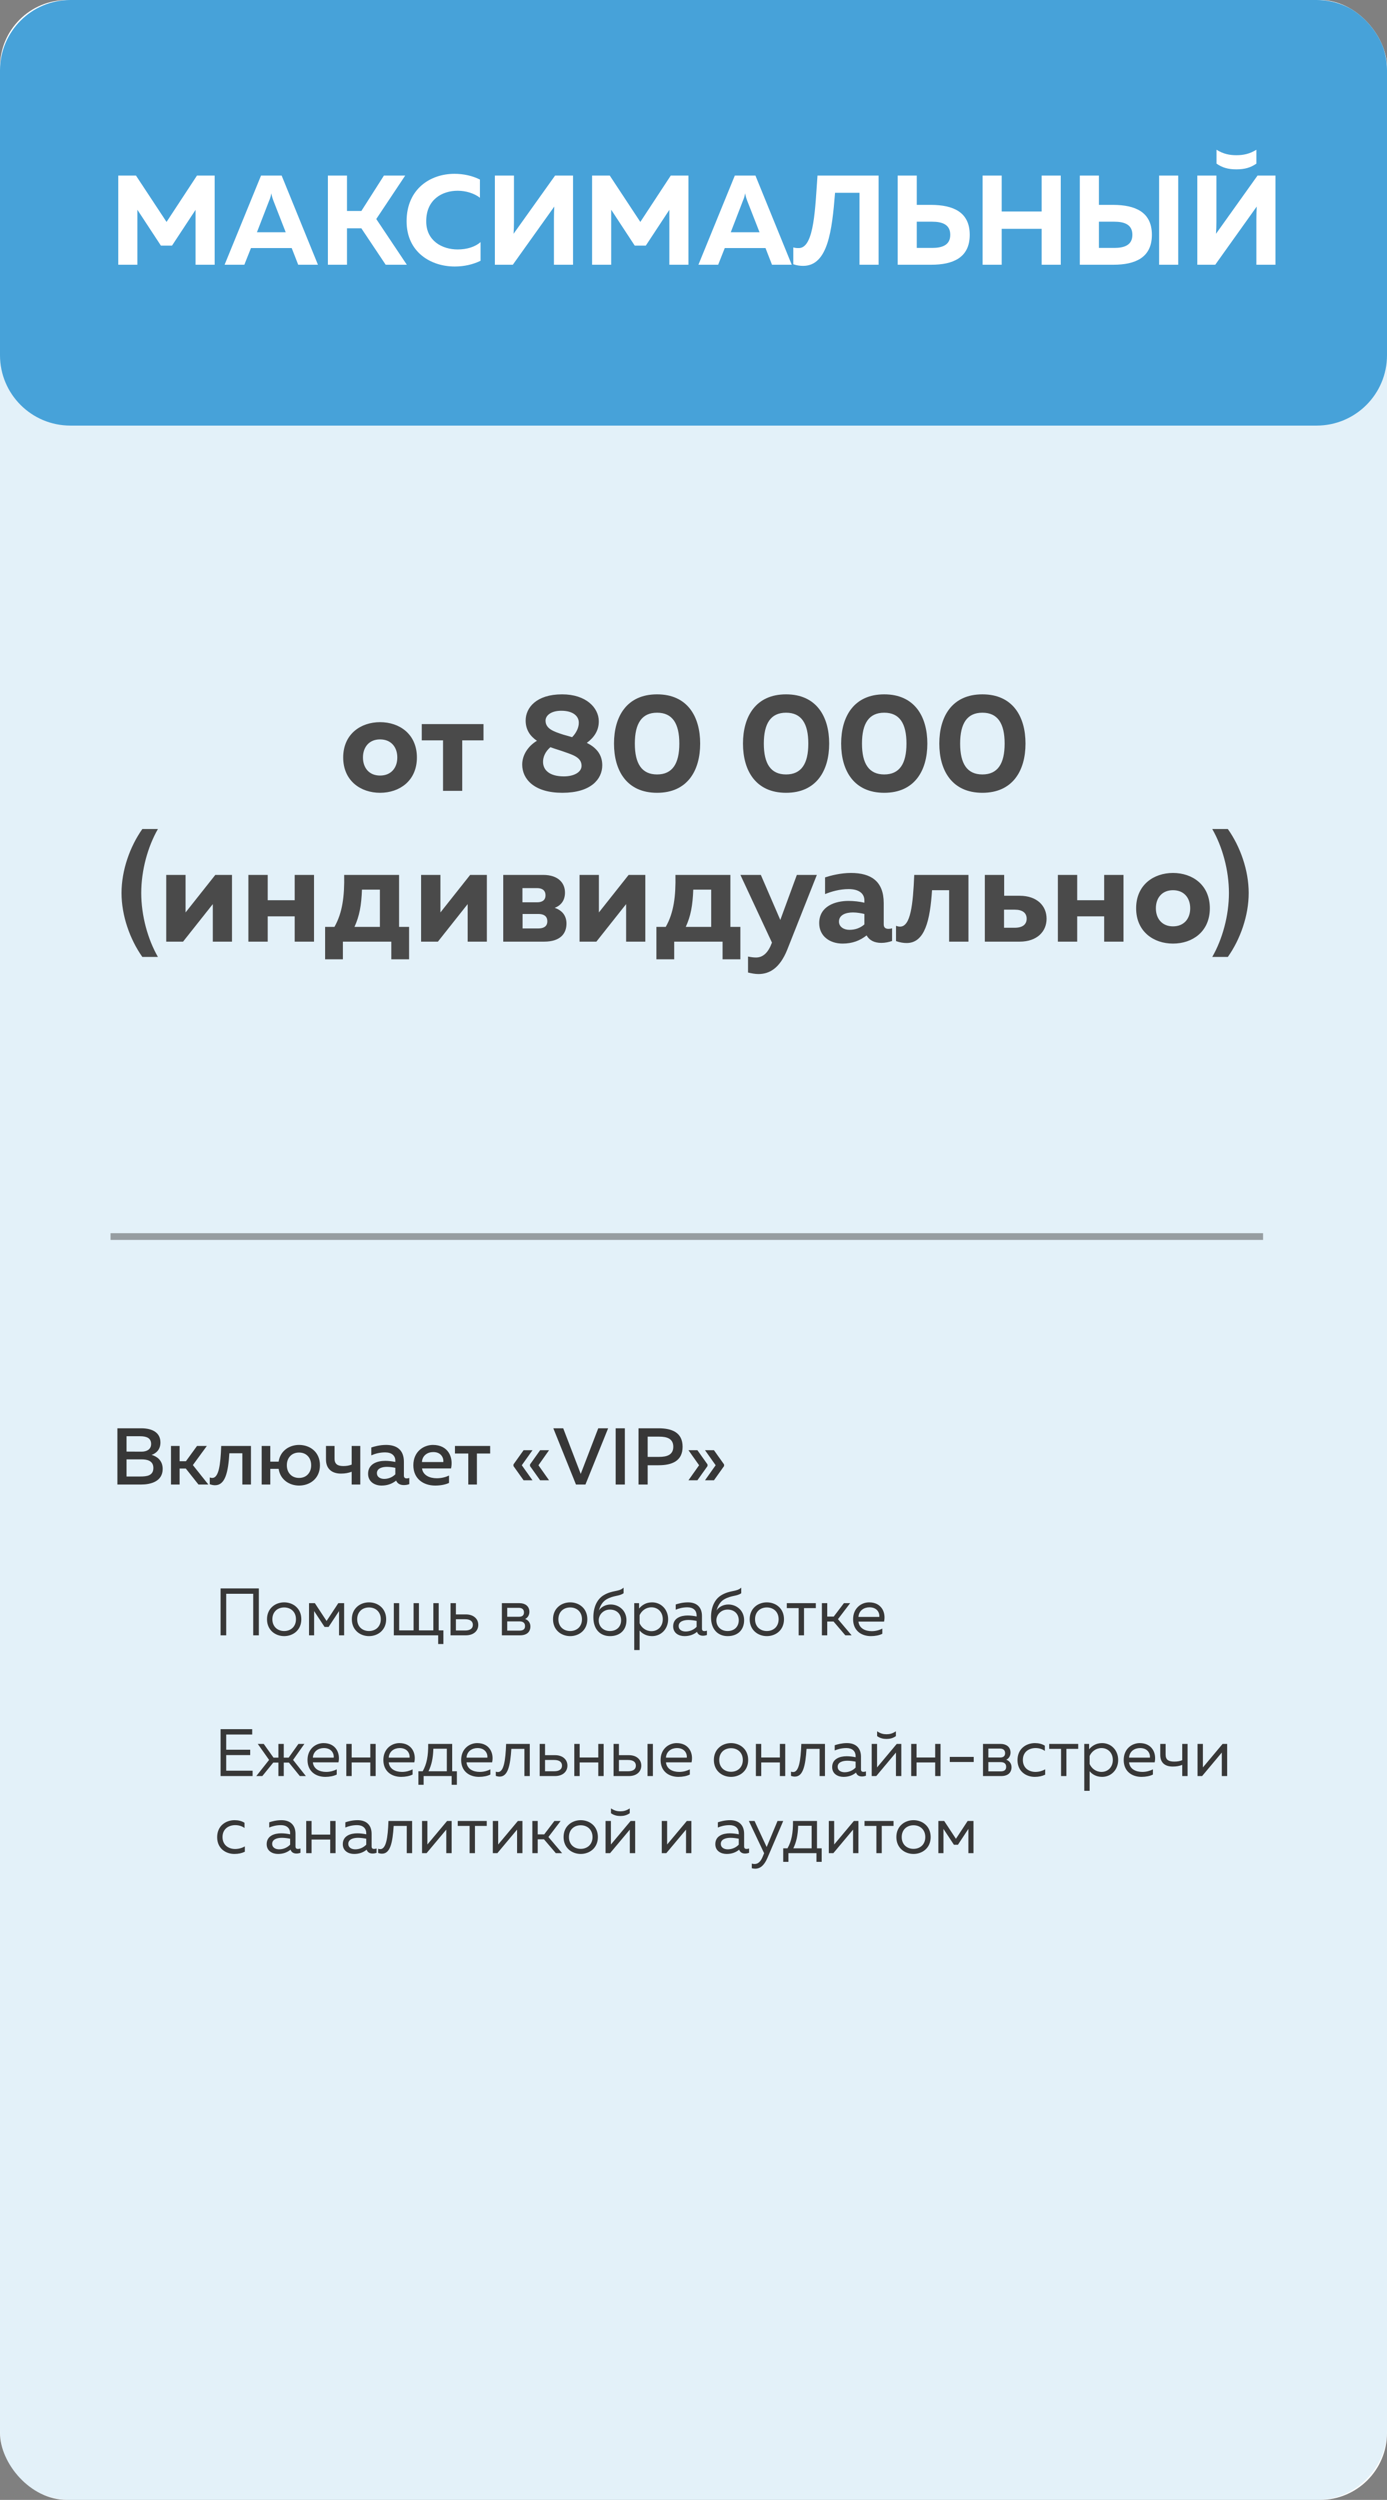 <?xml version="1.0" encoding="UTF-8"?> <svg xmlns="http://www.w3.org/2000/svg" width="414" height="746" viewBox="0 0 414 746" fill="none"><rect x="0" y="0" width="414" height="746" fill="#808080" stroke="none"/><g clip-path="url(#clip0_255_232)"><rect width="414" height="746" rx="20" fill="white"></rect><path d="M393 42H21C9.402 42 0 51.402 0 63V725C0 736.598 9.402 746 21 746H393C404.598 746 414 736.598 414 725V63C414 51.402 404.598 42 393 42Z" fill="#47A2D9" fill-opacity="0.15"></path><path d="M33 369H377.01" stroke="#4A4A4A" stroke-opacity="0.5" stroke-width="2"></path><path d="M65.84 516H75.28V517.6H67.52V522.14H74.68V523.74H67.52V528.4H75.4V530H65.84V516ZM91.3 530H89.5L86.24 525.98H84.7V530H83.1V525.98H81.56L78.3 530H76.5L80.32 525.18L76.94 520.4H78.72L81.64 524.5H83.1V520.4H84.7V524.5H86.16L89.08 520.4H90.86L87.48 525.18L91.3 530ZM91.79 525.2C91.79 521.84 94.29 520.16 96.57 520.16C100.27 520.16 101.63 523.18 101.03 525.9H93.39C93.59 527.92 95.41 528.76 97.35 528.76C98.53 528.76 99.69 528.44 100.51 527.98V529.54C99.63 530 98.37 530.24 97.11 530.24C94.27 530.24 91.79 528.62 91.79 525.2ZM99.61 524.5C99.75 523.48 99.11 521.64 96.67 521.64C95.03 521.64 93.51 522.62 93.39 524.5H99.61ZM104.97 530H103.37V520.4H104.97V524.46H110.53V520.4H112.13V530H110.53V525.94H104.97V530ZM114.43 525.2C114.43 521.84 116.93 520.16 119.21 520.16C122.91 520.16 124.27 523.18 123.67 525.9H116.03C116.23 527.92 118.05 528.76 119.99 528.76C121.17 528.76 122.33 528.44 123.15 527.98V529.54C122.27 530 121.01 530.24 119.75 530.24C116.91 530.24 114.43 528.62 114.43 525.2ZM122.25 524.5C122.39 523.48 121.75 521.64 119.31 521.64C117.67 521.64 116.15 522.62 116.03 524.5H122.25ZM126.45 532.6H124.89V528.56H126.17C127.37 526.44 127.85 523.98 127.81 520.4H134.97V528.56H136.37V532.6H134.81V530H126.45V532.6ZM129.35 521.84C129.27 524.72 128.79 526.72 127.91 528.56H133.37V521.84H129.35ZM137.65 525.2C137.65 521.84 140.15 520.16 142.43 520.16C146.13 520.16 147.49 523.18 146.89 525.9H139.25C139.45 527.92 141.27 528.76 143.21 528.76C144.39 528.76 145.55 528.44 146.37 527.98V529.54C145.49 530 144.23 530.24 142.97 530.24C140.13 530.24 137.65 528.62 137.65 525.2ZM145.47 524.5C145.61 523.48 144.97 521.64 142.53 521.64C140.89 521.64 139.37 522.62 139.25 524.5H145.47ZM152.63 521.88C152.31 526.8 151.63 530.16 149.15 530.16C148.79 530.16 148.41 530.1 147.99 529.94V528.68C148.21 528.76 148.43 528.8 148.63 528.8C150.33 528.8 150.89 525.56 151.07 520.4H158.13V530H156.53V521.88H152.63ZM165.65 530H161.09V520.4H162.69V523.76H165.65C167.99 523.76 169.37 525.1 169.37 526.88C169.37 528.66 167.99 530 165.65 530ZM162.69 525.2V528.56H165.45C166.85 528.56 167.75 528.02 167.75 526.88C167.75 525.74 166.85 525.2 165.45 525.2H162.69ZM173.02 530H171.42V520.4H173.02V524.46H178.58V520.4H180.18V530H178.58V525.94H173.02V530ZM187.7 530H183.14V520.4H184.74V523.76H187.7C190.04 523.76 191.42 525.1 191.42 526.88C191.42 528.66 190.04 530 187.7 530ZM184.74 525.2V528.56H187.5C188.9 528.56 189.8 528.02 189.8 526.88C189.8 525.74 188.9 525.2 187.5 525.2H184.74ZM194.88 530H193.28V520.4H194.88V530ZM197.18 525.2C197.18 521.84 199.68 520.16 201.96 520.16C205.66 520.16 207.02 523.18 206.42 525.9H198.78C198.98 527.92 200.8 528.76 202.74 528.76C203.92 528.76 205.08 528.44 205.9 527.98V529.54C205.02 530 203.76 530.24 202.5 530.24C199.66 530.24 197.18 528.62 197.18 525.2ZM205 524.5C205.14 523.48 204.5 521.64 202.06 521.64C200.42 521.64 198.9 522.62 198.78 524.5H205ZM213.08 525.2C213.08 521.92 215.6 520.16 218.2 520.16C220.82 520.16 223.32 521.92 223.32 525.2C223.32 528.48 220.82 530.24 218.2 530.24C215.6 530.24 213.08 528.48 213.08 525.2ZM221.72 525.2C221.72 522.98 220.16 521.68 218.2 521.68C216.24 521.68 214.68 522.98 214.68 525.2C214.68 527.42 216.24 528.72 218.2 528.72C220.16 528.72 221.72 527.42 221.72 525.2ZM227.22 530H225.62V520.4H227.22V524.46H232.78V520.4H234.38V530H232.78V525.94H227.22V530ZM240.74 521.88C240.42 526.8 239.74 530.16 237.26 530.16C236.9 530.16 236.52 530.1 236.1 529.94V528.68C236.32 528.76 236.54 528.8 236.74 528.8C238.44 528.8 239 525.56 239.18 520.4H246.24V530H244.64V521.88H240.74ZM256.99 528C256.99 528.58 257.31 528.74 257.73 528.74C257.97 528.74 258.23 528.68 258.47 528.6V529.9C258.09 530.04 257.67 530.12 257.27 530.12C256.49 530.12 255.79 529.8 255.51 528.96C254.55 529.76 253.33 530.24 251.77 530.24C250.07 530.24 248.39 529.34 248.39 527.32C248.39 524.84 250.67 524.08 252.73 524.08C253.57 524.08 254.59 524.2 255.39 524.38V524.04C255.39 522.6 254.41 521.64 252.65 521.64C251.17 521.64 249.99 522 249.15 522.36V520.8C249.91 520.54 251.23 520.16 252.81 520.16C255.37 520.16 256.99 521.56 256.99 524.24V528ZM250.03 527.24C250.03 528.36 251.05 528.86 252.11 528.86C253.33 528.86 254.55 528.36 255.39 527.46V525.7C254.71 525.56 253.73 525.42 252.95 525.42C251.55 525.42 250.03 525.84 250.03 527.24ZM267.41 518.08C266.51 518.72 265.57 518.92 264.61 518.92C263.65 518.92 262.71 518.72 261.81 518.08V516.64C262.81 517.3 263.63 517.52 264.61 517.52C265.59 517.52 266.41 517.3 267.41 516.64V518.08ZM261.55 530H260.19V520.4H261.79V527.42L267.67 520.4H269.03V530H267.43V522.98L261.55 530ZM273.58 530H271.98V520.4H273.58V524.46H279.14V520.4H280.74V530H279.14V525.94H273.58V530ZM283.5 524.28H290.64V525.8H283.5V524.28ZM298.83 530H293.41V520.4H298.67C300.35 520.4 301.63 521.3 301.63 523C301.63 524 301.07 524.8 300.35 525.12C301.13 525.38 301.93 526.14 301.93 527.34C301.93 528.92 300.91 530 298.83 530ZM295.01 525.84V528.6H298.61C299.61 528.6 300.33 528.3 300.33 527.24C300.33 526.1 299.47 525.84 298.67 525.84H295.01ZM295.01 521.8V524.46H298.51C299.35 524.46 300.01 524.14 300.01 523.16C300.01 522.08 299.19 521.8 298.51 521.8H295.01ZM303.71 525.24C303.71 521.74 306.41 520.16 308.91 520.16C309.99 520.16 311.05 520.4 311.87 520.94V522.5C311.15 521.94 310.13 521.64 309.11 521.64C307.25 521.64 305.31 522.68 305.31 525.2C305.31 527.66 307.19 528.76 309.07 528.76C310.11 528.76 311.17 528.46 311.97 527.98V529.58C311.07 530.02 310.05 530.24 308.85 530.24C306.33 530.24 303.71 528.66 303.71 525.24ZM318.31 530H316.71V521.88H313.17V520.4H321.83V521.88H318.31V530ZM325.08 522C325.94 521.02 327.12 520.16 328.96 520.16C331.7 520.16 333.76 522.32 333.76 525.2C333.76 528.08 331.7 530.24 328.96 530.24C327.12 530.24 325.94 529.38 325.24 528.56V534.4H323.64V520.4H325.08V522ZM332.16 525.2C332.16 523 330.64 521.64 328.78 521.64C327.06 521.64 325.78 522.76 325.24 524V526.4C325.78 527.64 327.06 528.76 328.78 528.76C330.64 528.76 332.16 527.4 332.16 525.2ZM335.41 525.2C335.41 521.84 337.91 520.16 340.19 520.16C343.89 520.16 345.25 523.18 344.65 525.9H337.01C337.21 527.92 339.03 528.76 340.97 528.76C342.15 528.76 343.31 528.44 344.13 527.98V529.54C343.25 530 341.99 530.24 340.73 530.24C337.89 530.24 335.41 528.62 335.41 525.2ZM343.23 524.5C343.37 523.48 342.73 521.64 340.29 521.64C338.65 521.64 337.13 522.62 337.01 524.5H343.23ZM354.48 530H352.88V526.66C352 527 351.22 527.16 350.02 527.16C347.82 527.16 346.32 526.08 346.32 523.72V520.4H347.92V523.6C347.92 525.22 348.9 525.68 350.5 525.68C351.46 525.68 352.14 525.56 352.88 525.26V520.4H354.48V530ZM358.81 530H357.45V520.4H359.05V527.42L364.93 520.4H366.29V530H364.69V522.98L358.81 530ZM64.82 548.24C64.82 544.74 67.52 543.16 70.02 543.16C71.1 543.16 72.16 543.4 72.98 543.94V545.5C72.26 544.94 71.24 544.64 70.22 544.64C68.36 544.64 66.42 545.68 66.42 548.2C66.42 550.66 68.3 551.76 70.18 551.76C71.22 551.76 72.28 551.46 73.08 550.98V552.58C72.18 553.02 71.16 553.24 69.96 553.24C67.44 553.24 64.82 551.66 64.82 548.24ZM88.2 551C88.2 551.58 88.52 551.74 88.94 551.74C89.18 551.74 89.44 551.68 89.68 551.6V552.9C89.3 553.04 88.88 553.12 88.48 553.12C87.7 553.12 87 552.8 86.72 551.96C85.76 552.76 84.54 553.24 82.98 553.24C81.28 553.24 79.6 552.34 79.6 550.32C79.6 547.84 81.88 547.08 83.94 547.08C84.78 547.08 85.8 547.2 86.6 547.38V547.04C86.6 545.6 85.62 544.64 83.86 544.64C82.38 544.64 81.2 545 80.36 545.36V543.8C81.12 543.54 82.44 543.16 84.02 543.16C86.58 543.16 88.2 544.56 88.2 547.24V551ZM81.24 550.24C81.24 551.36 82.26 551.86 83.32 551.86C84.54 551.86 85.76 551.36 86.6 550.46V548.7C85.92 548.56 84.94 548.42 84.16 548.42C82.76 548.42 81.24 548.84 81.24 550.24ZM93 553H91.4V543.4H93V547.46H98.56V543.4H100.16V553H98.56V548.94H93V553ZM110.92 551C110.92 551.58 111.24 551.74 111.66 551.74C111.9 551.74 112.16 551.68 112.4 551.6V552.9C112.02 553.04 111.6 553.12 111.2 553.12C110.42 553.12 109.72 552.8 109.44 551.96C108.48 552.76 107.26 553.24 105.7 553.24C104 553.24 102.32 552.34 102.32 550.32C102.32 547.84 104.6 547.08 106.66 547.08C107.5 547.08 108.52 547.2 109.32 547.38V547.04C109.32 545.6 108.34 544.64 106.58 544.64C105.1 544.64 103.92 545 103.08 545.36V543.8C103.84 543.54 105.16 543.16 106.74 543.16C109.3 543.16 110.92 544.56 110.92 547.24V551ZM103.96 550.24C103.96 551.36 104.98 551.86 106.04 551.86C107.26 551.86 108.48 551.36 109.32 550.46V548.7C108.64 548.56 107.66 548.42 106.88 548.42C105.48 548.42 103.96 548.84 103.96 550.24ZM117.51 544.88C117.19 549.8 116.51 553.16 114.03 553.16C113.67 553.16 113.29 553.1 112.87 552.94V551.68C113.09 551.76 113.31 551.8 113.51 551.8C115.21 551.8 115.77 548.56 115.95 543.4H123.01V553H121.41V544.88H117.51ZM127.33 553H125.97V543.4H127.57V550.42L133.45 543.4H134.81V553H133.21V545.98L127.33 553ZM141.77 553H140.17V544.88H136.63V543.4H145.29V544.88H141.77V553ZM148.46 553H147.1V543.4H148.7V550.42L154.58 543.4H155.94V553H154.34V545.98L148.46 553ZM160.5 553H158.9V543.4H160.5V547.4H162.44L165.48 543.4H167.34L163.7 548.18L167.78 553H165.9L162.38 548.88H160.5V553ZM168.22 548.2C168.22 544.92 170.74 543.16 173.34 543.16C175.96 543.16 178.46 544.92 178.46 548.2C178.46 551.48 175.96 553.24 173.34 553.24C170.74 553.24 168.22 551.48 168.22 548.2ZM176.86 548.2C176.86 545.98 175.3 544.68 173.34 544.68C171.38 544.68 169.82 545.98 169.82 548.2C169.82 550.42 171.38 551.72 173.34 551.72C175.3 551.72 176.86 550.42 176.86 548.2ZM187.97 541.08C187.07 541.72 186.13 541.92 185.17 541.92C184.21 541.92 183.27 541.72 182.37 541.08V539.64C183.37 540.3 184.19 540.52 185.17 540.52C186.15 540.52 186.97 540.3 187.97 539.64V541.08ZM182.11 553H180.75V543.4H182.35V550.42L188.23 543.4H189.59V553H187.99V545.98L182.11 553ZM198.89 553H197.53V543.4H199.13V550.42L205.01 543.4H206.37V553H204.77V545.98L198.89 553ZM222.11 551C222.11 551.58 222.43 551.74 222.85 551.74C223.09 551.74 223.35 551.68 223.59 551.6V552.9C223.21 553.04 222.79 553.12 222.39 553.12C221.61 553.12 220.91 552.8 220.63 551.96C219.67 552.76 218.45 553.24 216.89 553.24C215.19 553.24 213.51 552.34 213.51 550.32C213.51 547.84 215.79 547.08 217.85 547.08C218.69 547.08 219.71 547.2 220.51 547.38V547.04C220.51 545.6 219.53 544.64 217.77 544.64C216.29 544.64 215.11 545 214.27 545.36V543.8C215.03 543.54 216.35 543.16 217.93 543.16C220.49 543.16 222.11 544.56 222.11 547.24V551ZM215.15 550.24C215.15 551.36 216.17 551.86 217.23 551.86C218.45 551.86 219.67 551.36 220.51 550.46V548.7C219.83 548.56 218.85 548.42 218.07 548.42C216.67 548.42 215.15 548.84 215.15 550.24ZM228.84 551.18L232.08 543.4H233.78L229.06 554.44C228.06 556.76 226.84 557.64 225.44 557.64C225.1 557.64 224.76 557.6 224.4 557.5V556.12C224.68 556.2 224.96 556.24 225.24 556.24C226.32 556.24 227.1 555.46 227.72 553.9L228.08 553.02L223.52 543.4H225.22L228.84 551.18ZM235.34 555.6H233.78V551.56H235.06C236.26 549.44 236.74 546.98 236.7 543.4H243.86V551.56H245.26V555.6H243.7V553H235.34V555.6ZM238.24 544.84C238.16 547.72 237.68 549.72 236.8 551.56H242.26V544.84H238.24ZM248.75 553H247.39V543.4H248.99V550.42L254.87 543.4H256.23V553H254.63V545.98L248.75 553ZM263.19 553H261.59V544.88H258.05V543.4H266.71V544.88H263.19V553ZM267.55 548.2C267.55 544.92 270.07 543.16 272.67 543.16C275.29 543.16 277.79 544.92 277.79 548.2C277.79 551.48 275.29 553.24 272.67 553.24C270.07 553.24 267.55 551.48 267.55 548.2ZM276.19 548.2C276.19 545.98 274.63 544.68 272.67 544.68C270.71 544.68 269.15 545.98 269.15 548.2C269.15 550.42 270.71 551.72 272.67 551.72C274.63 551.72 276.19 550.42 276.19 548.2ZM281.61 553H280.09V543.4H281.83L285.33 548.72L288.83 543.4H290.57V553H289.05V545.76L285.93 550.5H284.73L281.61 545.76V553Z" fill="#373737"></path><path d="M67.52 488H65.84V474H77.26V488H75.58V475.6H67.52V488ZM79.7 483.2C79.7 479.92 82.22 478.16 84.82 478.16C87.44 478.16 89.94 479.92 89.94 483.2C89.94 486.48 87.44 488.24 84.82 488.24C82.22 488.24 79.7 486.48 79.7 483.2ZM88.34 483.2C88.34 480.98 86.78 479.68 84.82 479.68C82.86 479.68 81.3 480.98 81.3 483.2C81.3 485.42 82.86 486.72 84.82 486.72C86.78 486.72 88.34 485.42 88.34 483.2ZM93.76 488H92.24V478.4H93.98L97.48 483.72L100.98 478.4H102.72V488H101.2V480.76L98.08 485.5H96.88L93.76 480.76V488ZM105.02 483.2C105.02 479.92 107.54 478.16 110.14 478.16C112.76 478.16 115.26 479.92 115.26 483.2C115.26 486.48 112.76 488.24 110.14 488.24C107.54 488.24 105.02 486.48 105.02 483.2ZM113.66 483.2C113.66 480.98 112.1 479.68 110.14 479.68C108.18 479.68 106.62 480.98 106.62 483.2C106.62 485.42 108.18 486.72 110.14 486.72C112.1 486.72 113.66 485.42 113.66 483.2ZM132.35 490.6H130.79V488H117.55V478.4H119.15V486.52H123.45V478.4H125.05V486.52H129.35V478.4H130.95V486.52H132.35V490.6ZM139.04 488H134.48V478.4H136.08V481.76H139.04C141.38 481.76 142.76 483.1 142.76 484.88C142.76 486.66 141.38 488 139.04 488ZM136.08 483.2V486.56H138.84C140.24 486.56 141.14 486.02 141.14 484.88C141.14 483.74 140.24 483.2 138.84 483.2H136.08ZM155.22 488H149.8V478.4H155.06C156.74 478.4 158.02 479.3 158.02 481C158.02 482 157.46 482.8 156.74 483.12C157.52 483.38 158.32 484.14 158.32 485.34C158.32 486.92 157.3 488 155.22 488ZM151.4 483.84V486.6H155C156 486.6 156.72 486.3 156.72 485.24C156.72 484.1 155.86 483.84 155.06 483.84H151.4ZM151.4 479.8V482.46H154.9C155.74 482.46 156.4 482.14 156.4 481.16C156.4 480.08 155.58 479.8 154.9 479.8H151.4ZM165.07 483.2C165.07 479.92 167.59 478.16 170.19 478.16C172.81 478.16 175.31 479.92 175.31 483.2C175.31 486.48 172.81 488.24 170.19 488.24C167.59 488.24 165.07 486.48 165.07 483.2ZM173.71 483.2C173.71 480.98 172.15 479.68 170.19 479.68C168.23 479.68 166.67 480.98 166.67 483.2C166.67 485.42 168.23 486.72 170.19 486.72C172.15 486.72 173.71 485.42 173.71 483.2ZM186.99 483.48C186.99 486.48 184.99 488.24 182.09 488.24C179.19 488.24 177.11 486.26 177.11 482.62C177.11 479.4 178.35 477.18 180.07 476.1C182.83 474.4 184.73 475.12 186.13 473.76V475.44C184.75 476.42 183.21 476 181.01 477.28C179.67 478.08 179.13 479.38 178.73 480.6C179.41 479.54 180.77 478.8 182.27 478.8C184.77 478.8 186.99 480.62 186.99 483.48ZM178.71 483.52C178.71 485.34 180.03 486.72 182.05 486.72C184.15 486.72 185.39 485.34 185.39 483.52C185.39 481.7 184.15 480.32 182.05 480.32C180.05 480.32 178.71 481.9 178.71 483.52ZM190.75 480C191.61 479.02 192.79 478.16 194.63 478.16C197.37 478.16 199.43 480.32 199.43 483.2C199.43 486.08 197.37 488.24 194.63 488.24C192.79 488.24 191.61 487.38 190.91 486.56V492.4H189.31V478.4H190.75V480ZM197.83 483.2C197.83 481 196.31 479.64 194.45 479.64C192.73 479.64 191.45 480.76 190.91 482V484.4C191.45 485.64 192.73 486.76 194.45 486.76C196.31 486.76 197.83 485.4 197.83 483.2ZM209.53 486C209.53 486.58 209.85 486.74 210.27 486.74C210.51 486.74 210.77 486.68 211.01 486.6V487.9C210.63 488.04 210.21 488.12 209.81 488.12C209.03 488.12 208.33 487.8 208.05 486.96C207.09 487.76 205.87 488.24 204.31 488.24C202.61 488.24 200.93 487.34 200.93 485.32C200.93 482.84 203.21 482.08 205.27 482.08C206.11 482.08 207.13 482.2 207.93 482.38V482.04C207.93 480.6 206.95 479.64 205.19 479.64C203.71 479.64 202.53 480 201.69 480.36V478.8C202.45 478.54 203.77 478.16 205.35 478.16C207.91 478.16 209.53 479.56 209.53 482.24V486ZM202.57 485.24C202.57 486.36 203.59 486.86 204.65 486.86C205.87 486.86 207.09 486.36 207.93 485.46V483.7C207.25 483.56 206.27 483.42 205.49 483.42C204.09 483.42 202.57 483.84 202.57 485.24ZM222.11 483.48C222.11 486.48 220.11 488.24 217.21 488.24C214.31 488.24 212.23 486.26 212.23 482.62C212.23 479.4 213.47 477.18 215.19 476.1C217.95 474.4 219.85 475.12 221.25 473.76V475.44C219.87 476.42 218.33 476 216.13 477.28C214.79 478.08 214.25 479.38 213.85 480.6C214.53 479.54 215.89 478.8 217.39 478.8C219.89 478.8 222.11 480.62 222.11 483.48ZM213.83 483.52C213.83 485.34 215.15 486.72 217.17 486.72C219.27 486.72 220.51 485.34 220.51 483.52C220.51 481.7 219.27 480.32 217.17 480.32C215.17 480.32 213.83 481.9 213.83 483.52ZM223.77 483.2C223.77 479.92 226.29 478.16 228.89 478.16C231.51 478.16 234.01 479.92 234.01 483.2C234.01 486.48 231.51 488.24 228.89 488.24C226.29 488.24 223.77 486.48 223.77 483.2ZM232.41 483.2C232.41 480.98 230.85 479.68 228.89 479.68C226.93 479.68 225.37 480.98 225.37 483.2C225.37 485.42 226.93 486.72 228.89 486.72C230.85 486.72 232.41 485.42 232.41 483.2ZM239.99 488H238.39V479.88H234.85V478.4H243.51V479.88H239.99V488ZM246.92 488H245.32V478.4H246.92V482.4H248.86L251.9 478.4H253.76L250.12 483.18L254.2 488H252.32L248.8 483.88H246.92V488ZM254.64 483.2C254.64 479.84 257.14 478.16 259.42 478.16C263.12 478.16 264.48 481.18 263.88 483.9H256.24C256.44 485.92 258.26 486.76 260.2 486.76C261.38 486.76 262.54 486.44 263.36 485.98V487.54C262.48 488 261.22 488.24 259.96 488.24C257.12 488.24 254.64 486.62 254.64 483.2ZM262.46 482.5C262.6 481.48 261.96 479.64 259.52 479.64C257.88 479.64 256.36 480.62 256.24 482.5H262.46Z" fill="#373737"></path><path d="M35.039 426.216H42.139C45.639 426.216 47.889 427.606 47.889 430.46C47.889 432.498 46.669 433.697 45.249 434.152C46.759 434.584 48.559 435.735 48.559 438.348C48.559 442.161 44.839 443 42.179 443H35.039V426.216ZM45.779 438.061C45.779 435.831 43.809 435.495 42.299 435.495H37.769V440.602H41.919C43.789 440.602 45.779 440.386 45.779 438.061ZM45.109 430.891C45.109 429.213 43.859 428.589 41.849 428.589H37.769V433.169L42.229 433.193C43.809 433.193 45.109 432.522 45.109 430.891ZM53.609 443H51.039V431.491H53.609V436.046H55.499L58.809 431.491H61.739L57.569 437.197L62.189 443H59.239L55.459 438.228H53.609V443ZM68.459 433.673C68.119 439.236 67.259 443.216 64.189 443.216C63.709 443.216 63.179 443.12 62.609 442.904V440.89C62.869 440.986 63.109 441.034 63.349 441.034C65.289 441.034 65.819 437.197 66.029 431.491H74.909V443H72.339V433.673H68.459ZM95.499 437.245C95.499 441.226 92.499 443.312 89.259 443.312C86.409 443.312 83.649 441.585 83.169 438.324H80.679V443H78.109V431.491H80.679V436.166H83.169C83.649 432.905 86.409 431.179 89.259 431.179C92.499 431.179 95.499 433.265 95.499 437.245ZM85.619 437.245C85.619 439.499 87.079 441.034 89.259 441.034C91.439 441.034 92.879 439.499 92.879 437.245C92.879 434.991 91.439 433.457 89.259 433.457C87.079 433.457 85.619 434.991 85.619 437.245ZM107.539 443H104.969V439.188C103.989 439.547 103.049 439.739 101.759 439.739C99.189 439.739 97.299 438.42 97.299 435.519V431.491H99.859V435.303C99.859 436.982 100.889 437.485 102.499 437.485C103.459 437.485 104.199 437.341 104.969 437.054V431.491H107.539V443ZM120.559 440.338C120.559 440.986 120.939 441.178 121.399 441.178C121.659 441.178 121.929 441.106 122.169 441.034V442.88C121.689 443.072 121.109 443.168 120.539 443.168C119.479 443.168 118.639 442.76 118.239 441.825C117.109 442.736 115.689 443.312 113.899 443.312C111.809 443.312 109.869 442.161 109.869 439.787C109.869 436.838 112.599 435.927 114.999 435.927C115.979 435.927 117.079 436.07 117.999 436.262V435.855C117.999 434.416 116.939 433.409 114.969 433.409C113.269 433.409 111.859 433.841 110.829 434.296V431.946C111.739 431.635 113.389 431.179 115.239 431.179C118.499 431.179 120.559 432.738 120.559 436.214V440.338ZM115.499 437.725C114.039 437.725 112.499 438.18 112.499 439.619C112.499 440.746 113.509 441.322 114.659 441.322C115.889 441.322 117.079 440.866 117.999 439.955V438.013C117.299 437.869 116.319 437.725 115.499 437.725ZM123.379 437.245C123.379 433.073 126.549 431.179 129.209 431.179C133.789 431.179 135.369 434.872 134.629 438.204H125.969C126.259 440.267 128.269 441.13 130.379 441.13C131.769 441.13 133.039 440.794 134.029 440.315V442.52C132.969 443.024 131.509 443.312 129.899 443.312C126.379 443.312 123.379 441.298 123.379 437.245ZM132.329 436.286C132.469 435.279 131.849 433.313 129.329 433.313C127.599 433.313 126.039 434.344 125.949 436.286H132.329ZM142.349 443H139.779V433.745H135.799V431.491H146.309V433.745H142.349V443ZM163.879 441.729H161.219L158.199 437.485V437.006L161.219 432.762H163.879L160.719 437.245L163.879 441.729ZM158.939 441.729H156.279L153.259 437.485V437.006L156.279 432.762H158.939L155.749 437.245L158.939 441.729ZM174.749 443H171.919L165.159 426.216H168.109L173.339 439.835L178.569 426.216H181.519L174.749 443ZM183.769 426.216H186.509V443H183.769V426.216ZM190.589 426.216H196.579C200.559 426.216 203.749 427.463 203.749 431.731C203.749 435.999 200.559 437.245 196.579 437.245H193.319V443H190.589V426.216ZM200.969 431.731C200.969 429.285 199.049 428.709 196.729 428.709H193.319V434.752H196.729C199.029 434.752 200.969 434.176 200.969 431.731ZM213.109 441.729H210.439L213.609 437.245L210.439 432.762H213.109L216.129 437.006V437.485L213.109 441.729ZM208.169 441.729H205.499L208.669 437.245L205.499 432.762H208.169L211.189 437.006V437.485L208.169 441.729Z" fill="#373737"></path><path d="M102.439 226.04C102.439 219.068 107.669 215.499 113.439 215.499C119.249 215.499 124.439 219.068 124.439 226.04C124.439 233.012 119.249 236.581 113.439 236.581C107.669 236.581 102.439 233.012 102.439 226.04ZM118.589 226.04C118.589 222.969 116.759 220.645 113.439 220.645C110.159 220.645 108.339 222.969 108.339 226.04C108.339 229.111 110.159 231.435 113.439 231.435C116.759 231.435 118.589 229.111 118.589 226.04ZM137.969 236H132.24V220.936H125.89V216.08H144.319V220.936H137.969V236ZM156.9 215.001C156.9 211.225 160.06 207.199 167.78 207.199C174.96 207.199 178.689 211.225 178.729 215.167C178.769 217.906 177.45 219.981 175.16 221.683C177.74 222.969 179.77 224.961 179.77 228.364C179.77 232.514 176.369 236.581 167.859 236.581C159.439 236.581 155.87 232.473 155.87 228.157C155.87 225.335 157.61 222.637 160.27 221.06C158.32 219.732 156.9 217.865 156.9 215.001ZM168.479 224.38C167.239 223.924 165.74 223.509 164.29 222.969C162.76 224.256 162.049 225.957 162.089 227.41C162.129 229.817 164.039 231.684 168.319 231.684C171.299 231.684 173.589 230.439 173.589 228.53C173.589 226.123 171.259 225.335 168.479 224.38ZM172.76 215.624C172.76 213.673 171.01 212.096 167.53 212.096C164.54 212.096 162.839 213.466 162.839 215.043C162.839 217.533 165.37 218.321 168.15 219.234C168.98 219.442 169.85 219.732 170.77 219.981C172.09 218.653 172.8 216.993 172.76 215.624ZM183.27 221.89C183.27 213.756 187.12 207.199 196.13 207.199C205.14 207.199 208.99 213.756 208.99 221.89C208.99 230.024 205.14 236.581 196.13 236.581C187.12 236.581 183.27 230.024 183.27 221.89ZM202.77 221.89C202.77 215.873 200.69 212.677 196.13 212.677C191.57 212.677 189.49 215.873 189.49 221.89C189.49 227.908 191.57 231.103 196.13 231.103C200.69 231.103 202.77 227.908 202.77 221.89ZM221.77 221.89C221.77 213.756 225.63 207.199 234.63 207.199C243.64 207.199 247.5 213.756 247.5 221.89C247.5 230.024 243.64 236.581 234.63 236.581C225.63 236.581 221.77 230.024 221.77 221.89ZM241.27 221.89C241.27 215.873 239.2 212.677 234.63 212.677C230.07 212.677 227.99 215.873 227.99 221.89C227.99 227.908 230.07 231.103 234.63 231.103C239.2 231.103 241.27 227.908 241.27 221.89ZM251.069 221.89C251.069 213.756 254.93 207.199 263.93 207.199C272.94 207.199 276.8 213.756 276.8 221.89C276.8 230.024 272.94 236.581 263.93 236.581C254.93 236.581 251.069 230.024 251.069 221.89ZM270.569 221.89C270.569 215.873 268.5 212.677 263.93 212.677C259.37 212.677 257.29 215.873 257.29 221.89C257.29 227.908 259.37 231.103 263.93 231.103C268.5 231.103 270.569 227.908 270.569 221.89ZM280.37 221.89C280.37 213.756 284.229 207.199 293.229 207.199C302.239 207.199 306.099 213.756 306.099 221.89C306.099 230.024 302.239 236.581 293.229 236.581C284.229 236.581 280.37 230.024 280.37 221.89ZM299.87 221.89C299.87 215.873 297.799 212.677 293.229 212.677C288.669 212.677 286.589 215.873 286.589 221.89C286.589 227.908 288.669 231.103 293.229 231.103C297.799 231.103 299.87 227.908 299.87 221.89ZM42.489 247.385H47.139C44.109 252.656 42.16 259.711 42.16 266.475C42.16 273.24 44.109 280.295 47.139 285.565H42.489C38.76 280.295 36.27 273.198 36.27 266.475C36.27 259.752 38.76 252.656 42.489 247.385ZM54.639 281H49.62V261.08H55.389V272.285L64.269 261.08H69.249V281H63.52V269.795L54.639 281ZM79.909 281H74.139V261.08H79.909V268.633H87.96V261.08H93.73V281H87.96V273.447H79.909V281ZM102.349 286.27H97.04V276.601H99.82C102.229 272.41 102.849 267.388 102.729 261.08H119.12V276.601H122.109V286.27H116.8V281H102.349V286.27ZM108.04 265.479C107.87 270.169 107.29 273.364 105.8 276.601H113.39V265.479H108.04ZM130.709 281H125.689V261.08H131.459V272.285L140.339 261.08H145.319V281H139.589V269.795L130.709 281ZM162.41 281H150.209V261.08H162.079C166.809 261.08 168.64 263.653 168.64 266.351C168.64 268.633 167.519 270.169 165.569 270.916C167.719 271.621 169.089 273.198 169.089 275.605C169.089 278.427 167.43 281 162.41 281ZM155.979 272.742V277.058H160.709C162.159 277.058 163.37 276.518 163.37 274.941C163.37 273.24 162.119 272.742 160.709 272.742H155.979ZM155.939 265.023V269.256H160.339C161.709 269.256 162.829 268.716 162.829 267.181C162.829 265.521 161.62 265.023 160.3 265.023H155.939ZM178.01 281H172.99V261.08H178.76V272.285L187.64 261.08H192.62V281H186.89V269.795L178.01 281ZM201.24 286.27H195.93V276.601H198.709C201.119 272.41 201.739 267.388 201.609 261.08H218.01V276.601H220.99V286.27H215.68V281H201.24V286.27ZM206.93 265.479C206.76 270.169 206.179 273.364 204.689 276.601H212.28V265.479H206.93ZM232.91 274.526L237.849 261.08H243.819L234.979 283.407C232.739 288.968 229.63 290.669 226.39 290.669C225.35 290.669 224.32 290.462 223.28 290.213V285.44C224.07 285.606 224.86 285.731 225.65 285.731C227.72 285.731 229.3 284.32 230.38 281.373L230.42 281.29L221 261.08H227.099L232.91 274.526ZM263.78 275.854C263.78 276.892 264.439 277.182 265.189 277.182C265.519 277.182 265.9 277.141 266.27 277.016V280.793C265.36 281.124 264.189 281.373 263.069 281.373C261.039 281.373 259.5 280.627 258.67 279.133C256.72 280.668 254.44 281.581 251.5 281.581C247.76 281.581 244.52 279.423 244.52 275.481C244.52 270.418 249.3 268.841 253.28 268.841C254.86 268.841 256.6 269.048 258.01 269.38V268.675C258.01 266.683 256.429 265.313 253.319 265.313C250.579 265.313 248.13 266.06 246.27 266.807V261.827C247.89 261.288 250.91 260.499 253.99 260.499C259.96 260.499 263.78 262.948 263.78 269.505V275.854ZM254.609 272.285C252.489 272.285 250.42 272.991 250.42 275.024C250.42 276.518 251.79 277.473 253.53 277.473C255.15 277.473 256.68 277.016 258.01 275.854V272.742C257.14 272.534 255.809 272.285 254.609 272.285ZM278.199 265.645C277.619 274.609 276.079 281.415 270.609 281.415C269.689 281.415 268.609 281.249 267.449 280.834V276.269C267.869 276.435 268.28 276.518 268.65 276.518C271.81 276.518 272.51 270.003 272.89 261.08H289.069V281H283.3V265.645H278.199ZM304.339 281H293.959V261.08H299.729V267.305H304.339C309.559 267.305 312.39 270.335 312.39 274.153C312.39 277.971 309.559 281 304.339 281ZM299.689 271.455V276.85H302.92C305.21 276.85 306.449 275.854 306.449 274.153C306.449 272.451 305.21 271.455 302.92 271.455H299.689ZM321.53 281H315.76V261.08H321.53V268.633H329.579V261.08H335.349V281H329.579V273.447H321.53V281ZM339.12 271.04C339.12 264.068 344.35 260.499 350.12 260.499C355.93 260.499 361.12 264.068 361.12 271.04C361.12 278.012 355.93 281.581 350.12 281.581C344.35 281.581 339.12 278.012 339.12 271.04ZM355.26 271.04C355.26 267.969 353.44 265.645 350.12 265.645C346.84 265.645 345.01 267.969 345.01 271.04C345.01 274.111 346.84 276.435 350.12 276.435C353.44 276.435 355.26 274.111 355.26 271.04ZM361.839 247.385H366.49C370.23 252.656 372.719 259.752 372.719 266.475C372.719 273.198 370.23 280.295 366.49 285.565H361.839C364.869 280.295 366.819 273.24 366.819 266.475C366.819 259.711 364.869 252.656 361.839 247.385Z" fill="#4A4A4A"></path><path d="M393 0H21C9.402 0 0 9.402 0 21V106C0 117.598 9.402 127 21 127H393C404.598 127 414 117.598 414 106V21C414 9.402 404.598 0 393 0Z" fill="#47A2D9"></path><path d="M58.791 52.4H64.071V79H58.371V62.622L51.341 73.3H48.031L41.001 62.584V79H35.301V52.4H40.591L49.711 66.232L58.791 52.4ZM72.931 79H67.041L77.911 52.4H84.071L94.901 79H89.011L87.071 74.022H74.911L72.931 79ZM80.381 59.772L76.691 69.31H85.281L81.561 59.772C81.371 59.24 81.181 58.708 80.991 57.682C80.801 58.708 80.611 59.24 80.381 59.772ZM103.571 79H97.871V52.4H103.571V62.964H107.861L114.591 52.4H120.941L112.311 65.358L121.431 79H115.121L107.861 68.132H103.571V79ZM121.361 66.004C121.401 56.276 128.551 51.868 135.651 51.868C138.311 51.868 140.971 52.438 143.251 53.578V59.012C141.541 57.682 139.071 56.922 136.601 56.922C131.931 56.922 127.221 59.582 127.221 66.004C127.181 71.856 131.971 74.44 136.601 74.44C139.341 74.44 141.851 73.68 143.441 72.236V77.822C141.161 78.924 138.541 79.532 135.731 79.532C128.621 79.532 121.361 75.276 121.361 66.004ZM171.041 79H165.341V65.282C165.341 64.066 165.381 62.736 165.451 61.634L153.071 79H147.711V52.4H153.411V66.118C153.411 67.334 153.371 68.664 153.291 69.766L165.681 52.4H171.041V79ZM200.211 52.4H205.491V79H199.791V62.622L192.761 73.3H189.461L182.431 62.584V79H176.731V52.4H182.011L191.131 66.232L200.211 52.4ZM214.361 79H208.471L219.331 52.4H225.491L236.321 79H230.431L228.491 74.022H216.331L214.361 79ZM221.801 59.772L218.121 69.31H226.711L222.981 59.772C222.791 59.24 222.601 58.708 222.411 57.682C222.221 58.708 222.031 59.24 221.801 59.772ZM244.011 52.4H262.251V79H256.551V57.53H249.251C248.341 68.854 247.121 79.304 239.751 79.342C238.841 79.342 237.851 79.228 236.791 78.848V73.832C237.281 73.984 237.851 74.06 238.611 74.022C243.091 73.718 243.321 61.748 244.011 52.4ZM277.971 79H267.941V52.4H273.641V61.14H277.971C284.401 61.178 289.451 63.192 289.451 70.07C289.451 76.948 284.401 79 277.971 79ZM273.641 66.156V73.984H278.241C281.171 73.984 283.641 73.186 283.641 70.07C283.641 66.954 281.171 66.156 278.241 66.156H273.641ZM310.921 52.4H316.621V79H310.921V68.284H298.991V79H293.291V52.4H298.991V63.116H310.921V52.4ZM332.341 79H322.311V52.4H328.011V61.14H332.341C338.761 61.178 343.821 63.192 343.821 70.07C343.821 76.948 338.761 79 332.341 79ZM328.011 66.156V73.984H332.611C335.531 73.984 338.001 73.186 338.001 70.07C338.001 66.954 335.531 66.156 332.611 66.156H328.011ZM351.681 79H345.981V52.4H351.681V79ZM375.011 79V65.282C375.011 64.066 375.051 62.736 375.121 61.634L362.731 79H357.381V52.4H363.081V66.118C363.081 67.334 363.041 68.664 362.961 69.766L375.351 52.4H380.711V79H375.011ZM375.011 48.828V44.686C372.991 45.94 371.091 46.32 369.041 46.32C366.991 46.32 365.131 45.94 363.111 44.686V48.828C364.791 50.006 366.571 50.538 369.041 50.538C371.511 50.538 373.341 50.006 375.011 48.828Z" fill="white"></path></g><defs><clipPath id="clip0_255_232"><rect width="414" height="746" rx="20" fill="white"></rect></clipPath></defs></svg> 